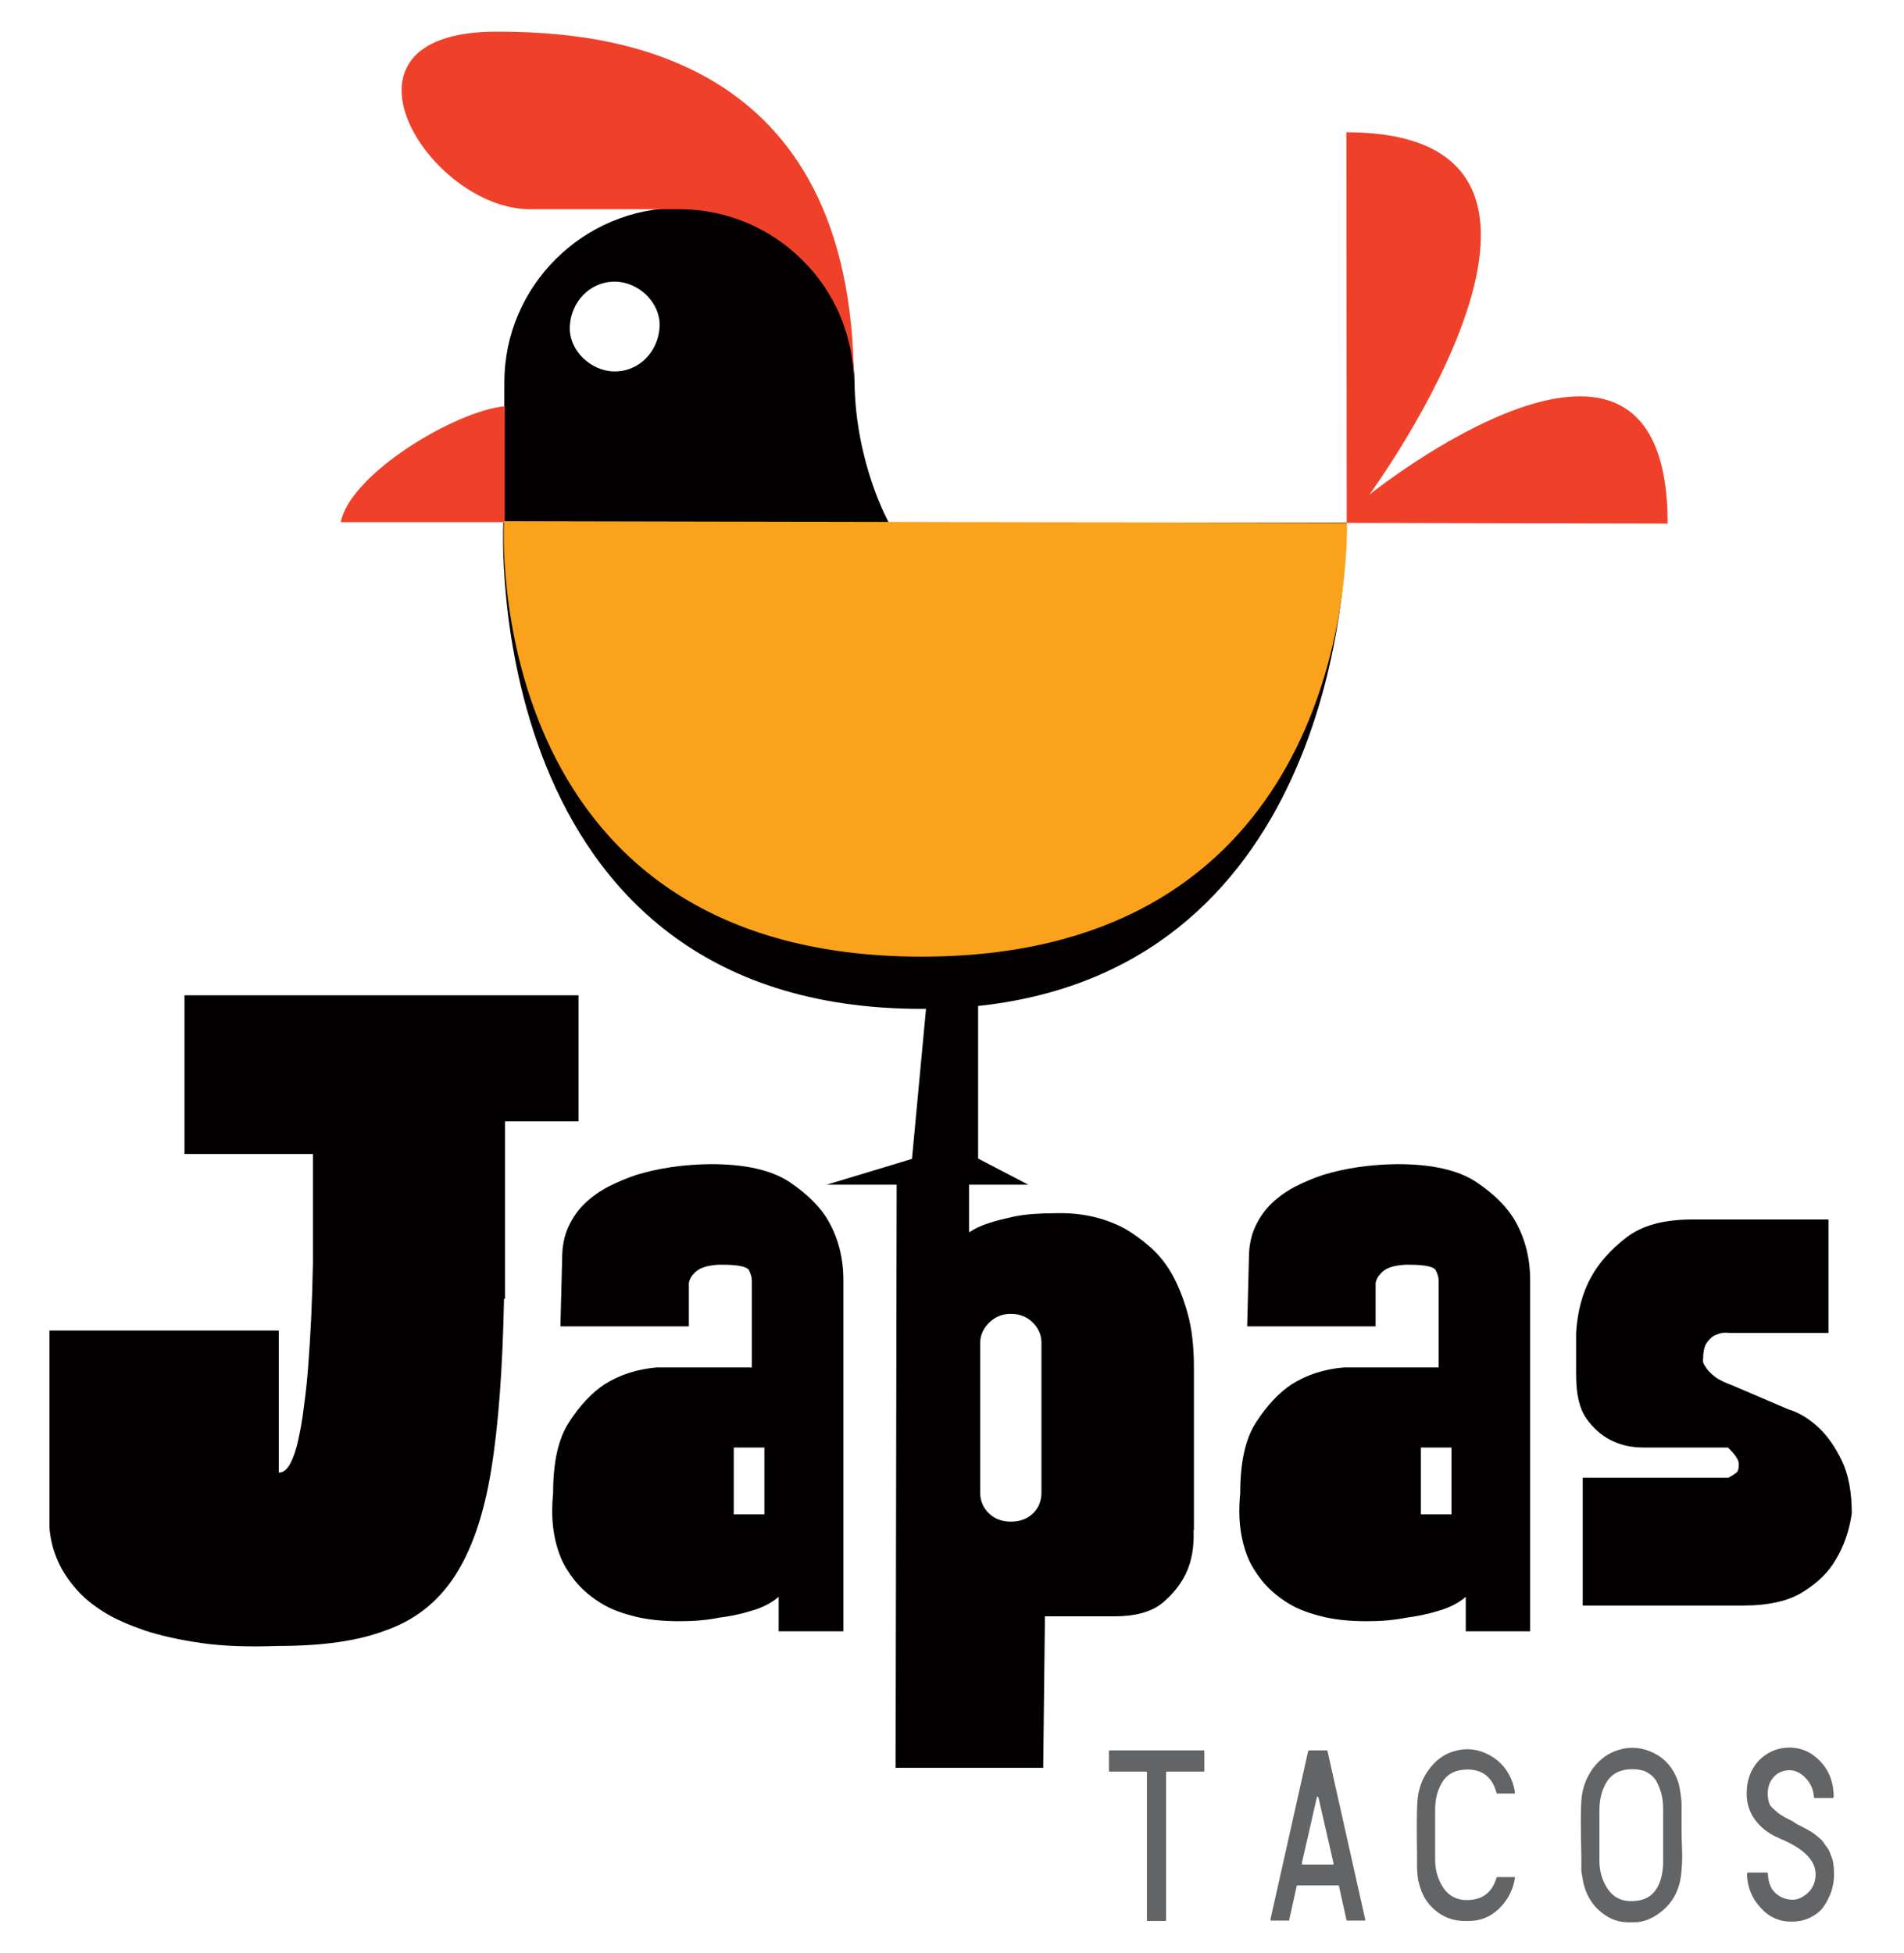 <?xml version="1.0" encoding="utf-8"?>
<!-- Generator: Adobe Illustrator 26.0.2, SVG Export Plug-In . SVG Version: 6.00 Build 0)  -->
<svg version="1.1" id="Layer_1" xmlns="http://www.w3.org/2000/svg" xmlns:xlink="http://www.w3.org/1999/xlink" x="0px" y="0px"
	 viewBox="0 0 547 561" style="enable-background:new 0 0 547 561;" xml:space="preserve">
<style type="text/css">
	.st0{fill:#020000;}
	.st1{fill:#636466;}
	.st2{fill:#EF4129;}
	.st3{fill:#FAA21B;}
</style>
<g>
	<path class="st0" d="M80.1,472.8c-8.4,0.3-15.7,0.1-22-0.8c-6.3-0.9-11.8-2.1-16.4-3.6c-4.6-1.6-8.6-3.3-11.8-5.3
		c-3.2-2-5.8-4.1-7.8-6.4c-4.7-5.2-7.4-11.2-7.9-18v-56.5h65.9V423c1.3,0,2.4-0.9,3.3-2.6c0.9-1.7,1.7-4,2.3-6.8
		c0.6-2.8,1.2-5.9,1.6-9.5c0.5-3.6,0.9-7.2,1.2-11.1c0.7-8.9,1.2-18.9,1.4-30.2v-31.3H53v-45.6h113.2v36.2h-21.1v51h-0.3
		c-0.4,20-1.6,36.4-3.7,49.2c-2.1,12.9-5.6,23-10.5,30.5c-4.9,7.5-11.5,12.6-19.7,15.5C102.8,471.4,92.5,472.8,80.1,472.8z"/>
	<path class="st0" d="M223.7,468.6v-9.9c-2,1.7-4.6,3.1-7.8,4c-3.2,1-6.3,1.6-9.4,2c-3.5,0.7-7.2,1-11.2,1c-5.3,0-9.9-0.5-13.8-1.6
		c-3.9-1-7.2-2.4-9.8-4.2c-2.6-1.7-4.8-3.7-6.6-5.9c-1.7-2.2-3.1-4.4-4-6.6c-2.2-5.4-2.9-11.5-2.2-18.5c0-8.9,1.5-15.7,4.6-20.4
		c3.1-4.8,6.5-8.4,10.1-10.8c4.4-2.8,9.4-4.4,15-4.9H216v-25c0-0.9-0.3-1.8-0.8-2.9c-0.5-1-3-1.6-7.4-1.6h-1.4
		c-3.5,0.2-5.8,1-7.1,2.6c-0.7,0.7-1.2,1.6-1.4,2.6v12.5h-36.9l0.5-19.5c0-3.5,0.6-6.5,1.8-9.1c1.2-2.6,2.8-4.9,4.8-6.8
		c2-1.9,4.3-3.5,6.8-4.8c2.6-1.3,5.2-2.4,7.9-3.3c6.2-1.9,13.3-3,21.3-3.1c10,0,17.6,1.7,22.8,5.2c5.2,3.5,9,7.3,11.3,11.5
		c2.7,4.9,4.1,10.4,4.1,16.7v100.8H223.7z M219.6,415.8h-8.8V435h8.8V415.8z"/>
	<path class="st0" d="M342.9,439.5c0.2,4.7-0.5,8.9-2.2,12.5c-1.5,3.1-3.7,5.9-6.8,8.5c-3.1,2.5-7.7,3.8-13.7,3.8h-20l-0.5,43.5
		h-42.4l0.3-167.7h20.8V354c1.5-1,3.3-1.9,5.5-2.6c2-0.7,4.6-1.3,7.7-2c3.1-0.6,7-0.9,11.8-0.9c7.3-0.2,13.9,1.3,19.7,4.4
		c2.4,1.4,4.8,3.1,7.2,5.2s4.6,4.7,6.4,7.9c1.8,3.2,3.3,7,4.5,11.3c1.2,4.3,1.8,9.5,1.8,15.4V439.5z M299.2,385.8
		c0-2.3-0.8-4.2-2.5-5.9c-1.6-1.6-3.7-2.5-6.3-2.5c-2.4,0-4.4,0.8-6.2,2.5c-1.7,1.7-2.6,3.6-2.6,5.9v43c0,2.4,0.9,4.4,2.6,6
		c1.7,1.6,3.8,2.3,6.2,2.3c2.6,0,4.7-0.8,6.3-2.3s2.5-3.6,2.5-6V385.8z"/>
	<path class="st0" d="M421.1,468.6v-9.9c-2,1.7-4.6,3.1-7.8,4c-3.2,1-6.3,1.6-9.4,2c-3.5,0.7-7.2,1-11.2,1c-5.3,0-9.9-0.5-13.8-1.6
		c-3.9-1-7.2-2.4-9.8-4.2c-2.6-1.7-4.8-3.7-6.6-5.9c-1.7-2.2-3.1-4.4-4-6.6c-2.2-5.4-2.9-11.5-2.2-18.5c0-8.9,1.5-15.7,4.6-20.4
		c3.1-4.8,6.5-8.4,10.1-10.8c4.4-2.8,9.4-4.4,15-4.9h27.3v-25c0-0.9-0.3-1.8-0.8-2.9c-0.5-1-3-1.6-7.4-1.6h-1.4
		c-3.5,0.2-5.8,1-7.1,2.6c-0.7,0.7-1.2,1.6-1.4,2.6v12.5h-36.9l0.5-19.5c0-3.5,0.6-6.5,1.8-9.1c1.2-2.6,2.8-4.9,4.8-6.8
		c2-1.9,4.3-3.5,6.8-4.8c2.6-1.3,5.2-2.4,7.9-3.3c6.2-1.9,13.3-3,21.3-3.1c10,0,17.6,1.7,22.8,5.2c5.2,3.5,9,7.3,11.3,11.5
		c2.7,4.9,4.1,10.4,4.1,16.7v100.8H421.1z M417,415.8h-8.8V435h8.8V415.8z"/>
	<path class="st0" d="M499.1,422.8c0.4-0.7,0.5-1.6,0.4-2.6c-0.1-1-1.1-2.5-3.1-4.4H472c-3.6,0-6.8-0.8-9.6-2.3
		c-2.6-1.4-4.8-3.4-6.7-6.1c-1.9-2.7-2.9-6.8-2.9-12.4v-12.2c0.4-6.1,1.8-11.5,4.4-16.1c2.2-4,5.5-7.7,10-11.2
		c4.5-3.5,10.8-5.2,19-5.2h39.1v32.6h-28.4c-1.5-0.2-2.7,0-3.8,0.5c-0.9,0.3-1.8,1-2.6,2.1c-0.8,1-1.2,2.6-1.2,4.7
		c-0.2,0.9,0.1,1.7,0.8,2.6c0.5,0.9,1.4,1.7,2.5,2.6c1.1,0.9,2.8,1.7,5.2,2.6l15.9,6.8c3.3,1,6.3,2.9,9,5.5c2.4,2.3,4.5,5.3,6.4,9.2
		c1.9,3.9,2.9,9,2.9,15.2c-0.7,5-2.3,9.5-4.6,13.3c-2,3.5-5.1,6.6-9.3,9.2c-4.2,2.7-10,4-17.5,4h-45.9v-36.7h41.8
		C497.4,424,498.3,423.5,499.1,422.8z"/>
</g>
<g>
	<path class="st1" d="M345.8,502.8c0.1,0,0.2,0.1,0.2,0.3v5.6c0,0.1-0.1,0.2-0.2,0.2h-10.6c-0.1,0-0.2,0.1-0.2,0.4v42.2
		c0,0.2-0.1,0.3-0.3,0.3h-5c-0.2,0-0.2-0.1-0.2-0.3v-42.2c0-0.2-0.1-0.4-0.2-0.4h-10.5c-0.2,0-0.2-0.1-0.2-0.2v-5.6
		c0-0.2,0.1-0.3,0.2-0.3H345.8z"/>
	<path class="st1" d="M387.1,551.7c-0.2,0-0.3-0.1-0.3-0.3l-2.1-9.5c0-0.2-0.1-0.3-0.2-0.3h-11.7c-0.2,0-0.3,0.1-0.3,0.3l-2.1,9.5
		c0,0.2-0.1,0.3-0.2,0.3h-4.9c-0.2,0-0.3-0.1-0.3-0.4l10.8-48.2c0.1-0.2,0.2-0.3,0.3-0.3h5c0.2,0,0.3,0.1,0.3,0.3l10.8,48.2
		c0.1,0.3,0,0.4-0.2,0.4H387.1z M374,535.2c0,0.2,0.1,0.4,0.3,0.4h8.5c0.3,0,0.4-0.1,0.3-0.4l-4.3-18.8c-0.1-0.2-0.2-0.3-0.3-0.3
		c-0.2,0-0.2,0.1-0.2,0.3L374,535.2z"/>
	<path class="st1" d="M421.4,545.8c4.4,0,7.2-2.1,8.5-6.3c0-0.2,0.1-0.3,0.3-0.3h4.7c0.3,0,0.4,0.1,0.3,0.4
		c-0.1,0.3-0.1,0.5-0.1,0.6c-0.7,3.3-2.3,6.1-4.7,8.3c-2.4,2.2-5.2,3.3-8.4,3.3h-1.4c-2.3,0-4.5-0.6-6.5-1.8c-2-1.2-3.7-2.9-4.9-5
		c-0.2-0.4-0.4-0.8-0.6-1.2c-0.2-0.4-0.3-0.7-0.4-1.1c-0.1-0.3-0.3-0.7-0.4-1.2c-0.1-0.5-0.2-0.9-0.3-1.1c-0.1-0.2-0.1-0.7-0.2-1.3
		c-0.1-0.6-0.1-1-0.1-1.2c0-0.2-0.1-0.6-0.1-1.3c0-0.7,0-1.1,0-1.2c0-0.1,0-0.6,0-1.3c0-0.8,0-1.2,0-1.3c-0.1-7.6-0.1-12.7,0.1-15.2
		c0.2-3.5,1.3-6.6,3.3-9.3c2-2.7,4.4-4.5,7.4-5.3c3.4-1,6.7-0.6,9.9,1.1c3.2,1.7,5.4,4.3,6.7,7.8c0.3,0.9,0.6,1.9,0.7,2.9
		c0.1,0.3-0.1,0.4-0.3,0.4h-4.7c-0.2,0-0.3-0.1-0.3-0.3c-1.2-4.4-4-6.6-8.3-6.6c-3.2,0-5.6,1.1-7.1,3.4c-1.5,2.3-2.2,5-2.2,8.3v14.3
		c0,2.9,0.8,5.6,2.3,7.9S418.4,545.8,421.4,545.8z"/>
	<path class="st1" d="M469.4,552.2H468c-2.4,0-4.6-0.6-6.6-1.9c-2-1.3-3.7-3-4.9-5.2c-0.7-1.2-1.2-2.6-1.6-4.2
		c-0.3-1.6-0.5-2.8-0.6-3.5c0-0.8,0-2.3,0-4.6c-0.2-7.6-0.2-12.7,0-15.4c0.2-3.5,1.3-6.6,3.3-9.4c2-2.7,4.5-4.5,7.6-5.4
		c3.4-1,6.8-0.6,10,1c3.2,1.6,5.5,4.3,6.8,7.9c0.4,1.1,0.6,2.3,0.8,3.6c0.2,1.3,0.3,2.4,0.3,3.3c0,0.8,0,2.1,0,3.9
		c0,1.8,0,2.9,0,3.4c0,0.7,0,2.1,0.1,4.4c0.1,2.3,0.1,4.2,0,5.7c-0.1,1.5-0.2,2.9-0.5,4.4c-0.7,3.4-2.3,6.2-4.8,8.4
		S472.5,552.2,469.4,552.2z M468.9,508.2c-3.3,0-5.7,1.2-7.2,3.5c-1.5,2.3-2.2,5.1-2.2,8.4v14.5c0,2.9,0.8,5.6,2.3,7.9
		c1.6,2.4,3.8,3.6,6.8,3.6c3.2,0,5.5-1,7-3.1c1.5-2.1,2.2-4.9,2.2-8.4V520c0-1.5-0.1-3-0.4-4.3c-0.3-1.3-0.8-2.6-1.4-3.8
		c-0.6-1.2-1.6-2.1-2.8-2.8C472.1,508.5,470.6,508.2,468.9,508.2z"/>
	<path class="st1" d="M516.6,524.2c0.1,0,0.5,0.2,1.1,0.5c0.6,0.4,1.1,0.6,1.3,0.7c0.2,0.1,0.6,0.4,1.2,0.7c0.6,0.4,1.1,0.7,1.3,0.9
		c0.3,0.2,0.7,0.6,1.2,1c0.5,0.4,1,0.9,1.2,1.3c0.3,0.4,0.6,0.9,1,1.4c0.4,0.5,0.7,1.1,0.9,1.7c0.2,0.6,0.5,1.3,0.7,1.9
		c0.3,1.4,0.4,2.8,0.4,4.4c0,1.5-0.3,3.1-0.8,4.7c-0.6,1.6-1.3,3-2.2,4.3c-0.9,1.3-2.2,2.3-3.8,3.1s-3.4,1.2-5.5,1.2
		c-3.4,0-6.4-1.3-8.8-4c-2.5-2.7-3.8-5.9-3.9-9.7c0-0.2,0.1-0.4,0.4-0.4h5.3c0.2,0,0.3,0.1,0.3,0.4c0.1,2.5,0.9,4.4,2.3,5.6
		c1.4,1.2,3,1.8,4.8,1.8c1.5,0,3-0.7,4.4-2c1.4-1.3,2.2-3.1,2.2-5.3c0-4-3.4-7.4-10.1-10.2c-0.2-0.1-0.3-0.1-0.4-0.2
		c-2.7-1.1-5-2.8-6.7-5c-1.7-2.2-2.6-4.8-2.6-7.8c0-3.9,1.2-7,3.5-9.5c2.4-2.4,5.3-3.7,8.8-3.7c3.5,0,6.5,1.4,9,4.1
		c2.5,2.7,3.7,6.1,3.7,10c0,0.2-0.1,0.4-0.3,0.4h-5.1c-0.2,0-0.3-0.1-0.3-0.4c-0.1-2-0.9-3.8-2.3-5.3c-1.4-1.5-3-2.3-4.7-2.3
		c-2,0-3.7,0.8-4.9,2.4c-1.2,1.6-1.6,3.6-1.2,6c0.1,0.5,0.2,0.9,0.4,1.4c0.2,0.4,0.6,0.9,1,1.2c0.4,0.4,0.8,0.7,1.1,1
		c0.3,0.3,0.8,0.6,1.4,1c0.6,0.4,1.1,0.7,1.4,0.8c0.3,0.2,0.8,0.4,1.6,0.8C515.9,523.8,516.4,524.1,516.6,524.2z"/>
</g>
<g>
	<path class="st0" d="M144.9,109.8l-0.1,40.6h110.7c0,0-9.7-17-10-40.6c-0.2-13.8-5.6-26.4-14.7-35.4c-9.1-9.1-21.6-14.7-35.4-14.7
		C167.7,59.6,144.9,82.1,144.9,109.8z M163.7,93.8c0.3-7,5.7-12.9,12.9-12.9c6.7,0,13.2,5.9,12.9,12.9c-0.3,7-5.7,12.9-12.9,12.9
		C169.9,106.7,163.4,100.8,163.7,93.8z"/>
	<path class="st2" d="M245.3,110.2c0-13.8-5.6-26.4-14.7-35.4c-9.1-9.1-21.6-14.7-35.4-14.7h-43c-29-0.1-60.8-50.7-10-51
		C174.2,9,245.4,14.9,245.3,110.2z"/>
	<path class="st0" d="M386.8,150.1c0,33.5-13.2,139.7-122,139.7c-127.6,0-120.2-139.7-120.2-139.7H386.8z"/>
	<path class="st2" d="M145,116.7V150H97.9C100.6,136.1,130.9,118,145,116.7z"/>
	<path class="st2" d="M479.1,150.4l-92.2-0.2L386.8,38c82.9,0,6.6,104.1,6.6,104.1S479.1,73.3,479.1,150.4z"/>
	<polygon class="st0" points="266.1,289.1 262,332.9 237.5,340.3 295.4,340.3 281,332.8 281,287.9 	"/>
	<path class="st3" d="M387,150.2c0,33.5-13.4,124.6-122.2,124.6c-127.6,0-120-125.1-120-125.1L387,150.2z"/>
</g>
</svg>
